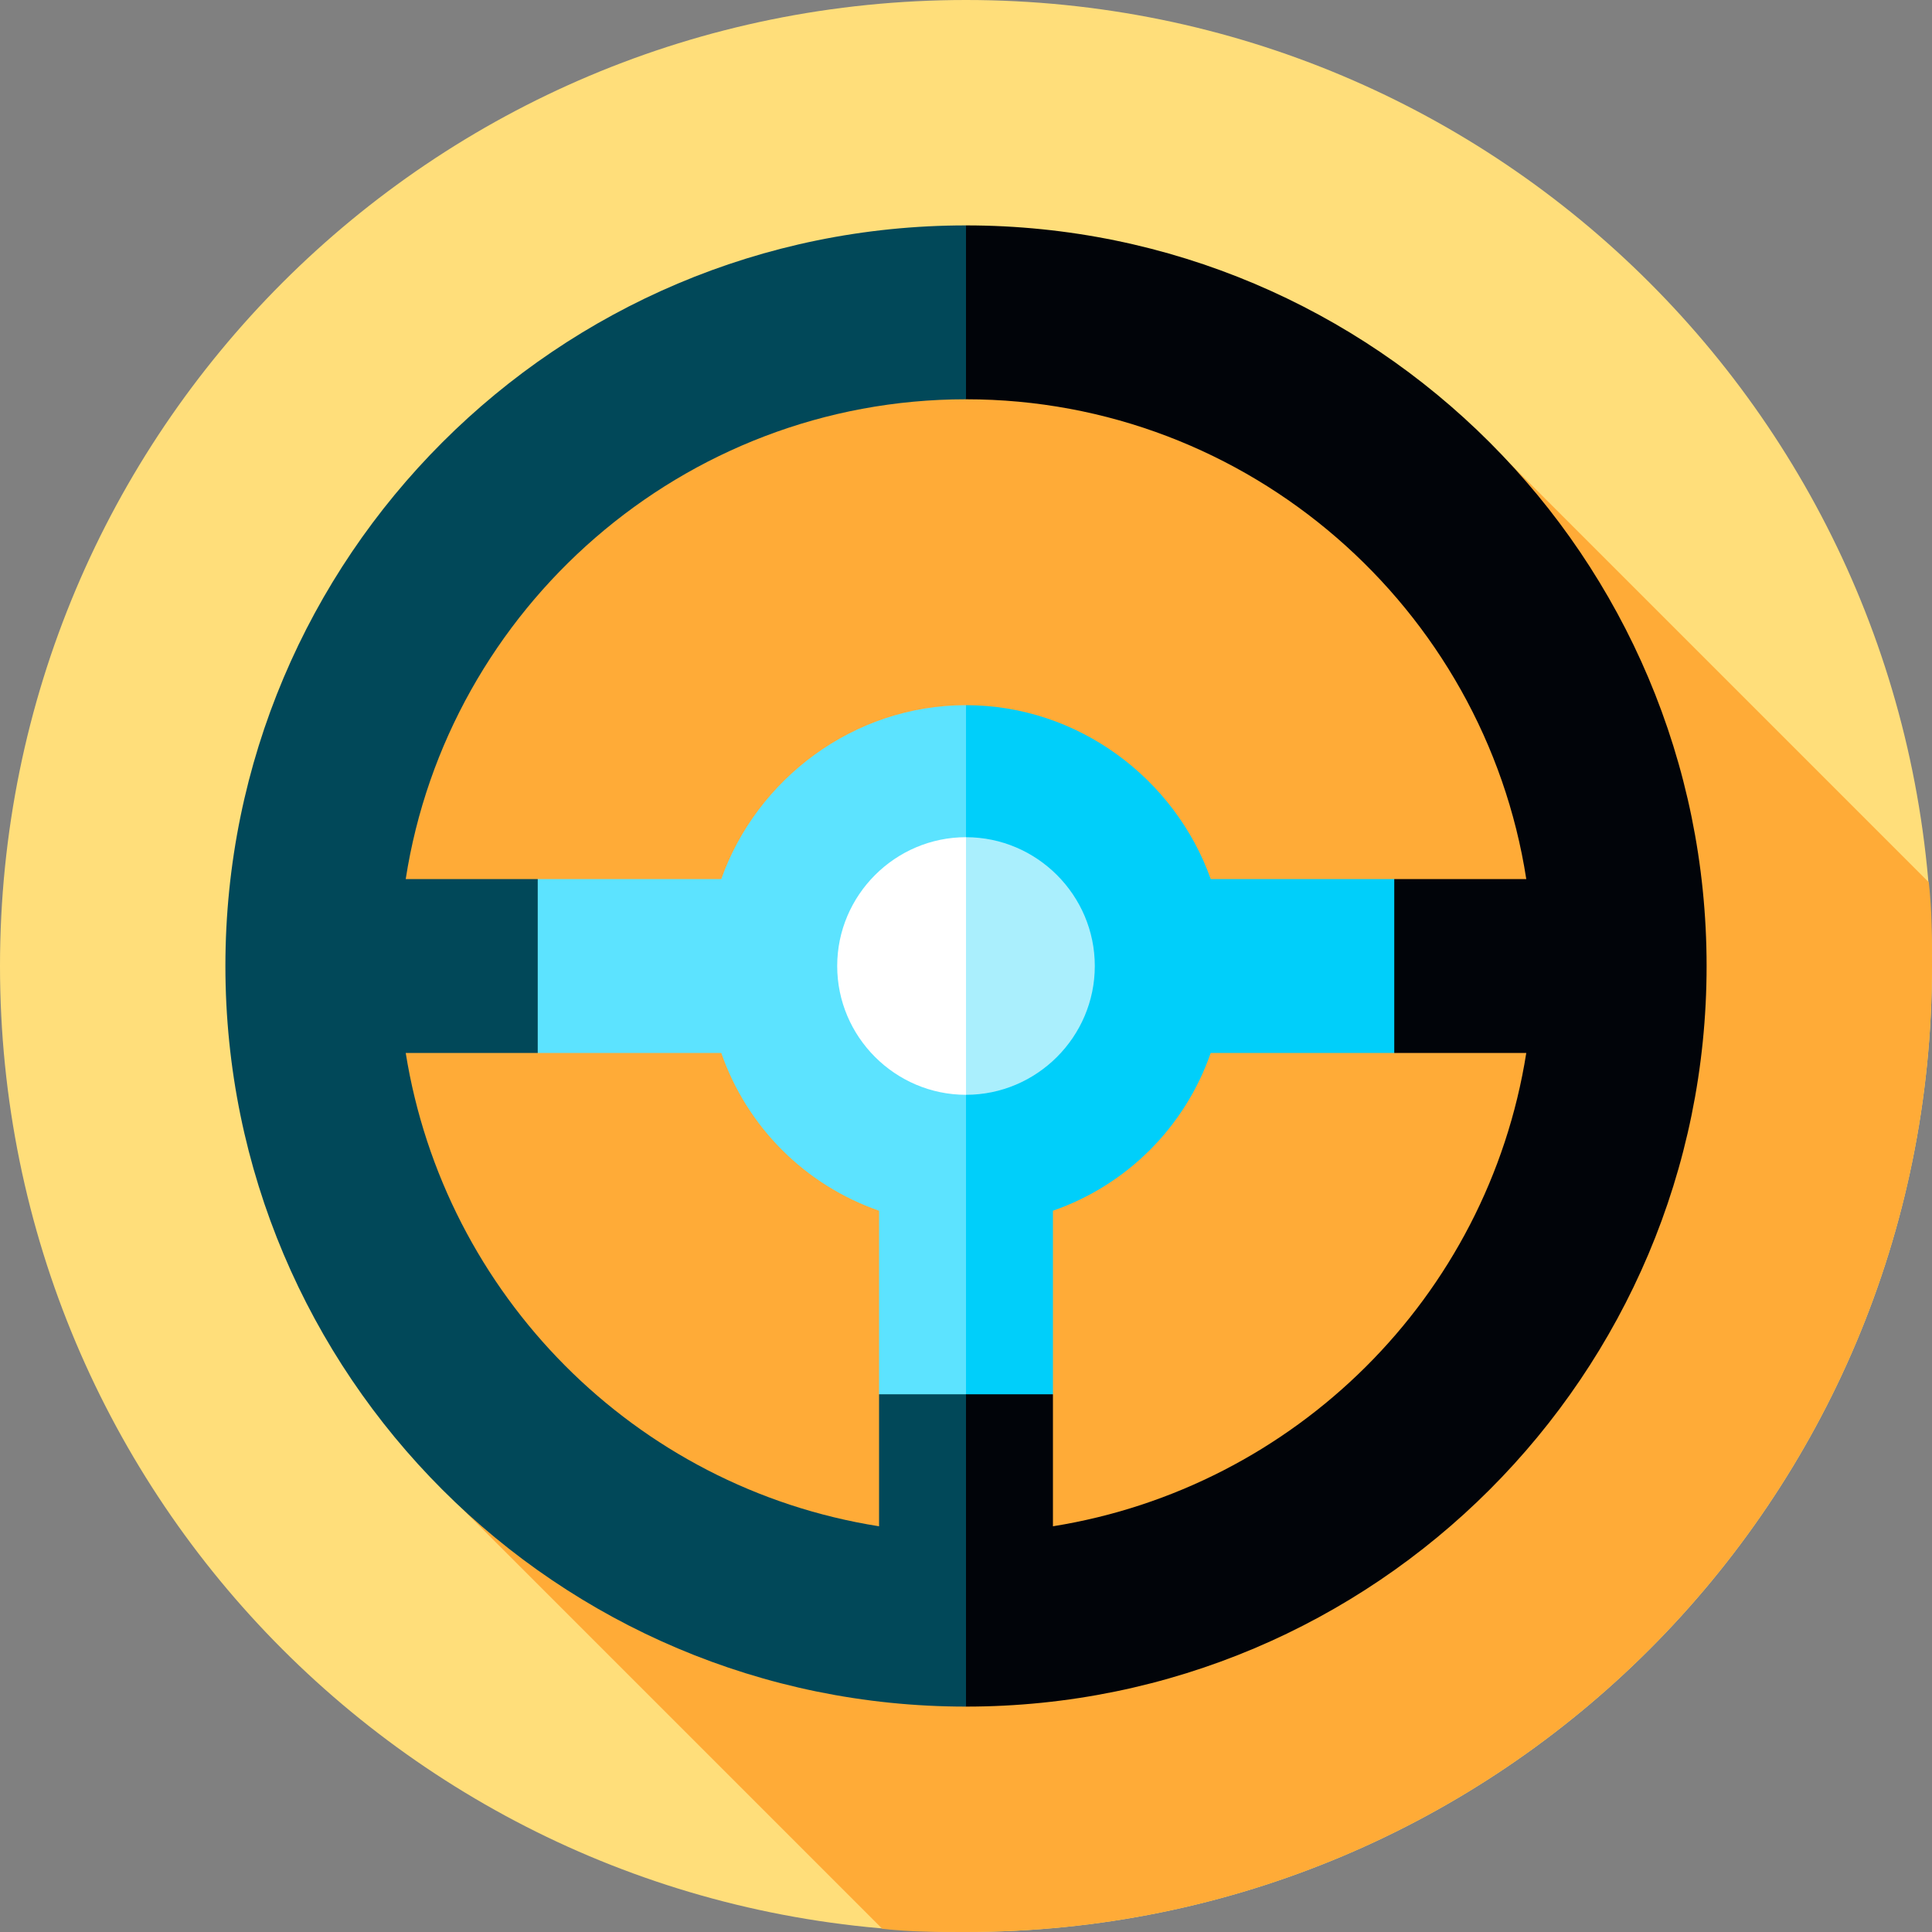 <?xml version="1.0" encoding="utf-8"?>
<!-- Generator: Adobe Illustrator 24.0.0, SVG Export Plug-In . SVG Version: 6.00 Build 0)  -->
<svg version="1.1" id="图层_1" xmlns="http://www.w3.org/2000/svg" xmlns:xlink="http://www.w3.org/1999/xlink" x="0px" y="0px"
	 viewBox="0 0 60 60" style="enable-background:new 0 0 60 60;" xml:space="preserve">
<rect x="0" y="0" width="60" height="60" fill="#808080" stroke="none"/>
<style type="text/css">
	.st0{fill:#FFDE7A;}
	.st1{fill:#FFAB37;}
	.st2{fill:#00CFFA;}
	.st3{fill:#5CE3FF;}
	.st4{fill:#010409;}
	.st5{fill:#AAEFFD;}
	.st6{fill:#FFFFFF;}
	.st7{fill:#014859;}
</style>
<g>
	<path class="st0" d="M60,30c0,16.6-13.4,30-30,30S0,46.6,0,30S13.4,0,30,0S60,13.4,60,30z"/>
	<path class="st1" d="M60,30c0-0.9,0-1.7-0.1-2.6L46.3,13.8l-22.9-3.6L10.7,24.5l3.1,21.8l13.6,13.6C28.3,60,29.1,60,30,60
		C46.6,60,60,46.6,60,30z"/>
	<path class="st2" d="M43.3,27.3l1.8,2.7l-1.8,2.7h-5.7c-0.8,2.3-2.6,4.1-4.9,4.9v5.7l-4.5,1.8L30,21.9c3.5,0,6.5,2.3,7.6,5.4H43.3z
		"/>
	<path class="st3" d="M30,21.9v23.2l-2.7-1.8v-5.7c-2.3-0.8-4.1-2.6-4.9-4.9h-5.7L14.9,30l1.8-2.7h5.7C23.5,24.2,26.5,21.9,30,21.9z
		"/>
	<path class="st4" d="M43.3,27.3h4.1c-1.3-8.4-8.6-14.9-17.4-14.9l-1.8-2.7L30,7c12.7,0,23,10.3,23,23S42.7,53,30,53l-2.7-3.8
		l2.7-5.9h2.7v4.1c7.5-1.2,13.5-7.1,14.7-14.7h-4.1V27.3z"/>
	<path class="st5" d="M30,26c2.2,0,4,1.8,4,4s-1.8,4-4,4l-2.4-4L30,26z"/>
	<path class="st6" d="M30,26V34c-2.2,0-4-1.8-4-4S27.8,26,30,26z"/>
	<path class="st7" d="M30,43.3V53C17.3,53,7,42.7,7,30S17.3,7,30,7v5.4c-8.8,0-16.1,6.5-17.4,14.9h4.1v5.4h-4.1
		c1.2,7.5,7.1,13.5,14.7,14.7v-4.1H30z"/>
</g>
</svg>
